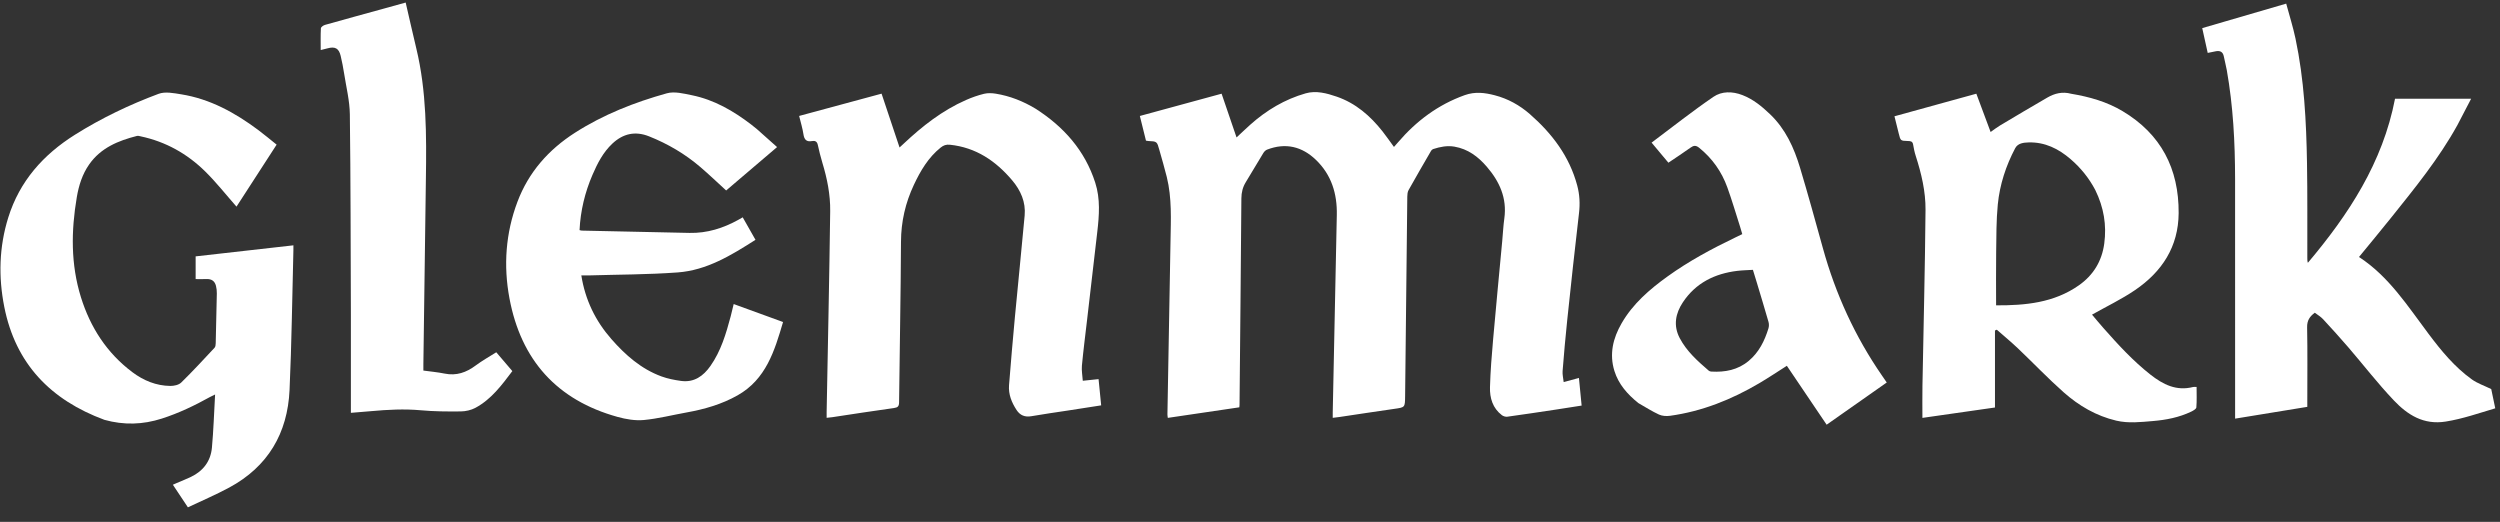 <svg width="297" height="62" viewBox="0 0 297 62" fill="none" xmlns="http://www.w3.org/2000/svg">
<rect x="0" y="0" width="297" height="62" fill="#333333" stroke="none"/>
<g clip-path="url(#clip0_5568_174829)">
<path d="M166.928 47.087C166.912 48.413 166.909 48.393 165.654 48.571C163.478 48.88 161.305 49.216 159.131 49.539C158.889 49.575 158.646 49.599 158.328 49.638C158.328 49.393 158.325 49.193 158.329 48.993C158.488 41.178 158.64 33.362 158.813 25.548C158.868 23.02 158.178 20.772 156.336 18.996C154.68 17.398 152.722 16.928 150.526 17.776C150.353 17.843 150.187 18.011 150.087 18.174C149.384 19.321 148.708 20.483 148.006 21.63C147.638 22.23 147.481 22.856 147.476 23.568C147.415 31.745 147.334 39.923 147.257 48.1C147.256 48.175 147.245 48.25 147.233 48.389C144.417 48.805 141.594 49.222 138.736 49.644C138.717 49.476 138.688 49.35 138.69 49.224C138.811 42.357 138.939 35.49 139.057 28.623C139.101 26.083 139.23 23.534 138.617 21.035C138.352 19.951 138.026 18.881 137.728 17.805C137.45 16.798 137.45 16.799 136.394 16.75C136.32 16.747 136.246 16.727 136.141 16.709C135.905 15.758 135.669 14.806 135.414 13.777C138.632 12.9 141.835 12.027 145.126 11.131C145.715 12.855 146.299 14.566 146.901 16.328C147.444 15.824 147.983 15.306 148.54 14.808C150.461 13.091 152.641 11.794 155.116 11.088C156.343 10.739 157.604 11.069 158.796 11.48C161.059 12.259 162.788 13.764 164.246 15.61C164.702 16.188 165.12 16.796 165.602 17.456C165.768 17.267 165.926 17.092 166.08 16.913C168.253 14.377 170.835 12.438 174.014 11.301C175.24 10.863 176.396 11.012 177.577 11.319C179.145 11.727 180.537 12.498 181.748 13.557C184.394 15.87 186.455 18.588 187.377 22.047C187.662 23.115 187.718 24.197 187.586 25.314C187.089 29.55 186.634 33.792 186.186 38.034C185.973 40.05 185.797 42.069 185.636 44.09C185.604 44.495 185.714 44.911 185.765 45.39C186.379 45.224 186.94 45.072 187.577 44.899C187.684 45.989 187.788 47.056 187.898 48.182C186.873 48.342 185.87 48.504 184.865 48.655C182.935 48.946 181.005 49.238 179.071 49.504C178.865 49.533 178.591 49.451 178.423 49.323C177.328 48.488 176.974 47.28 177.01 45.997C177.062 44.103 177.216 42.211 177.382 40.323C177.723 36.432 178.101 32.543 178.463 28.654C178.547 27.747 178.592 26.836 178.715 25.935C179.046 23.53 178.141 21.557 176.621 19.794C175.594 18.603 174.389 17.696 172.786 17.421C171.914 17.272 171.089 17.442 170.271 17.705C170.174 17.737 170.069 17.821 170.018 17.91C169.116 19.464 168.214 21.018 167.337 22.586C167.215 22.803 167.19 23.095 167.187 23.353C167.095 31.246 167.013 39.139 166.928 47.087Z" fill="white"/>
<path d="M246.053 11.139C248.229 11.502 250.284 12.085 252.148 13.194C256.733 15.926 258.855 20.041 258.824 25.313C258.8 29.315 256.842 32.288 253.64 34.465C252.039 35.554 250.271 36.399 248.532 37.38C248.922 37.84 249.396 38.416 249.89 38.974C251.624 40.937 253.391 42.865 255.459 44.494C256.959 45.676 258.552 46.487 260.541 45.975C260.646 45.948 260.765 45.971 260.955 45.971C260.955 46.789 260.993 47.6 260.926 48.401C260.91 48.587 260.555 48.788 260.317 48.902C258.879 49.59 257.34 49.889 255.763 50.02C254.31 50.141 252.86 50.315 251.406 49.971C249.021 49.408 246.964 48.2 245.164 46.606C243.292 44.949 241.564 43.13 239.751 41.406C238.936 40.63 238.066 39.912 237.22 39.168C237.148 39.2 237.075 39.231 237.003 39.263C237.003 42.303 237.003 45.343 237.003 48.411C234.047 48.834 231.22 49.239 228.383 49.645C228.383 48.352 228.364 47.087 228.387 45.822C228.512 38.861 228.692 31.9 228.752 24.938C228.771 22.758 228.264 20.615 227.591 18.528C227.447 18.082 227.354 17.616 227.274 17.153C227.205 16.759 226.933 16.759 226.64 16.751C225.786 16.726 225.785 16.725 225.573 15.87C225.405 15.196 225.238 14.522 225.062 13.814C228.325 12.914 231.529 12.031 234.789 11.132C235.354 12.648 235.907 14.133 236.485 15.683C236.849 15.429 237.211 15.141 237.605 14.906C239.473 13.791 241.343 12.679 243.227 11.59C244.085 11.095 245.007 10.855 246.053 11.139ZM248.921 22.576C248.181 21.166 247.196 19.948 245.993 18.91C244.558 17.672 242.937 16.863 240.993 16.92C240.399 16.937 239.719 17.013 239.406 17.604C238.299 19.699 237.569 21.939 237.338 24.291C237.152 26.192 237.171 28.116 237.144 30.031C237.115 32.093 237.137 34.156 237.137 36.275C240.598 36.29 244.002 35.982 246.972 33.895C248.684 32.692 249.701 31.035 249.984 28.947C250.282 26.745 249.935 24.648 248.921 22.576Z" fill="white"/>
<path d="M291.945 14.852C289.731 18.858 286.873 22.353 284.055 25.875C282.802 27.442 281.515 28.983 280.249 30.53C283.813 32.853 286.038 36.371 288.514 39.663C290.021 41.668 291.609 43.608 293.666 45.08C294.31 45.54 295.096 45.801 295.959 46.223C296.087 46.836 296.256 47.646 296.436 48.508C294.471 49.09 292.584 49.755 290.565 50.08C287.907 50.508 286.011 49.276 284.378 47.557C282.475 45.555 280.781 43.355 278.977 41.258C278.001 40.125 276.997 39.014 275.98 37.918C275.702 37.618 275.33 37.407 274.997 37.151C274.385 37.605 274.071 38.084 274.086 38.877C274.142 41.816 274.108 44.757 274.108 47.698C274.108 47.886 274.108 48.074 274.108 48.334C271.264 48.799 268.436 49.261 265.531 49.735C265.531 49.456 265.531 49.234 265.531 49.013C265.531 39.755 265.538 30.498 265.528 21.24C265.524 16.911 265.298 12.596 264.541 8.324C264.446 7.785 264.295 7.255 264.193 6.716C264.083 6.139 263.731 5.986 263.202 6.098C262.91 6.16 262.617 6.217 262.276 6.286C262.057 5.295 261.846 4.34 261.625 3.341C264.94 2.374 268.204 1.422 271.601 0.431C271.981 1.844 272.411 3.193 272.703 4.572C273.737 9.454 273.989 14.416 274.072 19.386C274.135 23.142 274.1 26.898 274.109 30.654C274.109 30.837 274.109 31.019 274.174 31.222C279.024 25.478 283.064 19.316 284.529 11.731C287.505 11.731 290.49 11.731 293.569 11.731C293.023 12.778 292.493 13.796 291.945 14.852Z" fill="white"/>
<path d="M123.032 12.917C126.392 15.072 128.884 17.88 130.113 21.696C130.734 23.624 130.586 25.59 130.356 27.559C129.951 31.023 129.552 34.488 129.151 37.953C128.939 39.78 128.703 41.604 128.531 43.435C128.477 44.016 128.594 44.614 128.635 45.235C129.346 45.161 129.904 45.103 130.509 45.039C130.614 46.096 130.714 47.105 130.819 48.157C129.446 48.37 128.121 48.577 126.795 48.782C125.372 49.001 123.945 49.196 122.527 49.445C121.754 49.581 121.178 49.338 120.766 48.706C120.187 47.816 119.788 46.85 119.874 45.766C120.089 43.064 120.318 40.363 120.571 37.663C120.947 33.642 121.364 29.625 121.729 25.602C121.874 24.004 121.258 22.62 120.248 21.424C118.301 19.12 115.942 17.516 112.847 17.194C112.408 17.148 112.086 17.263 111.758 17.525C110.281 18.708 109.355 20.288 108.568 21.961C107.562 24.098 107.049 26.329 107.038 28.717C107.008 35.072 106.88 41.427 106.811 47.783C106.806 48.263 106.674 48.411 106.19 48.477C103.749 48.811 101.315 49.197 98.879 49.562C98.675 49.592 98.468 49.607 98.204 49.636C98.204 49.373 98.201 49.15 98.205 48.927C98.351 40.979 98.525 33.031 98.627 25.083C98.652 23.129 98.267 21.202 97.694 19.323C97.479 18.619 97.308 17.901 97.148 17.182C97.059 16.785 96.797 16.699 96.473 16.758C95.798 16.879 95.543 16.582 95.447 15.938C95.341 15.23 95.123 14.538 94.938 13.774C98.183 12.897 101.407 12.025 104.731 11.127C105.441 13.251 106.144 15.358 106.866 17.52C107.004 17.393 107.178 17.235 107.35 17.074C109.57 14.988 111.946 13.119 114.759 11.883C115.449 11.579 116.17 11.323 116.901 11.144C117.342 11.036 117.839 11.055 118.293 11.128C119.975 11.401 121.537 12.016 123.032 12.917Z" fill="white"/>
<path d="M12.407 49.878C6.013 47.512 1.847 43.219 0.507 36.451C-0.201 32.877 -0.105 29.317 0.987 25.826C2.334 21.519 5.14 18.37 8.913 16.001C12.051 14.031 15.381 12.438 18.84 11.147C19.621 10.856 20.637 11.062 21.519 11.203C24.953 11.753 27.907 13.383 30.656 15.428C31.399 15.981 32.108 16.581 32.863 17.184C31.237 19.697 29.635 22.171 28.096 24.549C26.861 23.148 25.709 21.684 24.394 20.384C22.251 18.267 19.692 16.831 16.717 16.199C16.571 16.169 16.409 16.114 16.274 16.148C14.049 16.713 11.981 17.558 10.598 19.528C9.777 20.697 9.36 22.037 9.124 23.427C8.447 27.419 8.397 31.398 9.613 35.306C10.728 38.889 12.685 41.928 15.714 44.206C17.044 45.206 18.546 45.828 20.23 45.849C20.667 45.854 21.234 45.734 21.525 45.449C22.892 44.114 24.188 42.706 25.493 41.308C25.603 41.19 25.622 40.958 25.627 40.778C25.679 38.806 25.726 36.833 25.759 34.86C25.765 34.56 25.73 34.251 25.657 33.96C25.511 33.379 25.125 33.129 24.532 33.152C24.118 33.169 23.703 33.156 23.242 33.156C23.242 32.267 23.242 31.406 23.242 30.457C27.069 30.025 30.92 29.59 34.857 29.145C34.857 29.36 34.861 29.538 34.856 29.716C34.712 35.253 34.65 40.794 34.399 46.327C34.166 51.478 31.825 55.451 27.216 57.931C25.638 58.779 23.983 59.483 22.323 60.272C21.691 59.321 21.128 58.473 20.538 57.586C20.711 57.51 20.859 57.444 21.008 57.379C21.564 57.14 22.129 56.921 22.674 56.66C24.139 55.96 25.029 54.789 25.177 53.183C25.365 51.13 25.428 49.067 25.553 46.866C25.249 47.015 25.102 47.078 24.962 47.156C23.122 48.177 21.234 49.084 19.221 49.729C16.971 50.451 14.724 50.522 12.407 49.878Z" fill="white"/>
<path d="M89.955 15.368C90.746 16.074 91.507 16.752 92.317 17.473C90.257 19.228 88.259 20.931 86.268 22.628C85.231 21.684 84.249 20.741 83.217 19.857C81.389 18.291 79.34 17.085 77.101 16.195C75.455 15.541 74.016 15.875 72.752 17.057C71.65 18.089 70.977 19.404 70.389 20.768C69.488 22.857 68.962 25.034 68.85 27.336C68.946 27.358 69.033 27.394 69.12 27.396C73.388 27.489 77.655 27.579 81.922 27.67C84.009 27.714 85.921 27.11 87.725 26.108C87.888 26.018 88.048 25.924 88.234 25.818C88.745 26.718 89.24 27.589 89.752 28.491C86.878 30.322 83.971 32.112 80.506 32.365C76.974 32.624 73.423 32.614 69.88 32.721C69.618 32.728 69.357 32.721 69.062 32.721C69.524 35.636 70.741 38.125 72.629 40.278C74.294 42.177 76.167 43.833 78.584 44.719C79.322 44.989 80.116 45.143 80.898 45.252C82.454 45.468 83.552 44.682 84.4 43.477C85.653 41.693 86.256 39.638 86.81 37.566C86.932 37.111 87.034 36.651 87.162 36.121C89.119 36.833 91.043 37.533 93.027 38.256C92.016 41.693 90.999 45.058 87.629 46.964C85.747 48.029 83.694 48.617 81.575 48.998C79.879 49.304 78.196 49.735 76.487 49.898C75.466 49.994 74.371 49.807 73.369 49.53C66.152 47.531 61.893 42.763 60.524 35.446C59.797 31.557 60.067 27.698 61.474 23.97C62.799 20.458 65.162 17.783 68.3 15.773C71.679 13.608 75.382 12.155 79.22 11.084C80.121 10.832 81.216 11.114 82.19 11.312C84.845 11.85 87.132 13.178 89.259 14.807C89.485 14.98 89.703 15.162 89.955 15.368Z" fill="white"/>
<path d="M194.631 47.882C193.34 46.839 192.285 45.652 191.795 44.08C191.167 42.066 191.621 40.182 192.647 38.407C193.985 36.089 195.961 34.385 198.097 32.846C200.624 31.025 203.357 29.557 206.159 28.211C206.415 28.088 206.669 27.964 206.981 27.813C206.895 27.523 206.819 27.238 206.729 26.957C206.227 25.391 205.766 23.809 205.207 22.263C204.532 20.393 203.42 18.812 201.856 17.553C201.474 17.246 201.209 17.27 200.833 17.541C199.99 18.15 199.114 18.714 198.204 19.329C197.561 18.56 196.925 17.799 196.209 16.943C198.686 15.091 201.061 13.206 203.559 11.501C204.548 10.826 205.808 10.833 207.007 11.298C208.296 11.798 209.318 12.646 210.296 13.582C212.124 15.332 213.129 17.552 213.839 19.909C214.798 23.097 215.679 26.309 216.569 29.518C218.074 34.948 220.387 40 223.594 44.638C223.765 44.886 223.935 45.135 224.145 45.441C221.782 47.1 219.437 48.748 217.005 50.455C215.418 48.104 213.854 45.79 212.278 43.456C211.234 44.118 210.139 44.855 209.004 45.524C205.71 47.465 202.212 48.87 198.402 49.396C197.975 49.455 197.471 49.426 197.089 49.25C196.252 48.866 195.469 48.361 194.631 47.882ZM208.698 33.533C208.551 33.05 208.403 32.567 208.246 32.057C207.607 32.097 207 32.106 206.399 32.178C203.712 32.499 201.453 33.616 199.926 35.912C199.053 37.225 198.768 38.676 199.548 40.162C200.376 41.739 201.683 42.901 203.007 44.042C203.084 44.108 203.211 44.139 203.316 44.144C204.936 44.236 206.451 43.953 207.739 42.88C208.966 41.858 209.637 40.492 210.094 39.004C210.165 38.77 210.166 38.48 210.099 38.245C209.657 36.699 209.187 35.162 208.698 33.533Z" fill="white"/>
<path d="M41.685 37.311C41.654 29.365 41.661 21.474 41.562 13.584C41.542 11.971 41.134 10.361 40.885 8.753C40.774 8.042 40.638 7.334 40.471 6.634C40.258 5.74 39.808 5.499 38.919 5.741C38.665 5.81 38.409 5.869 38.1 5.946C38.1 5.058 38.076 4.208 38.122 3.363C38.13 3.216 38.412 3.013 38.603 2.959C40.97 2.289 43.344 1.644 45.716 0.99C46.517 0.77 47.316 0.546 48.194 0.302C48.62 2.143 49.025 3.95 49.457 5.751C50.684 10.854 50.671 16.047 50.596 21.246C50.491 28.585 50.396 35.925 50.297 43.265C50.294 43.49 50.297 43.716 50.297 44.023C51.144 44.14 51.989 44.212 52.814 44.381C54.225 44.672 55.405 44.249 56.523 43.411C57.278 42.846 58.112 42.386 58.956 41.849C59.584 42.585 60.207 43.314 60.866 44.086C59.607 45.756 58.366 47.436 56.483 48.449C55.971 48.724 55.328 48.871 54.744 48.877C53.153 48.895 51.554 48.883 49.971 48.739C48.012 48.562 46.072 48.666 44.126 48.842C43.353 48.912 42.579 48.971 41.685 49.045C41.685 45.128 41.685 41.247 41.685 37.311Z" fill="white"/>
</g>
<defs>
<clipPath id="clip0_5568_174829">
<rect width="297" height="61" fill="white" transform="translate(0 0.147)"/>
</clipPath>
</defs>
</svg>
